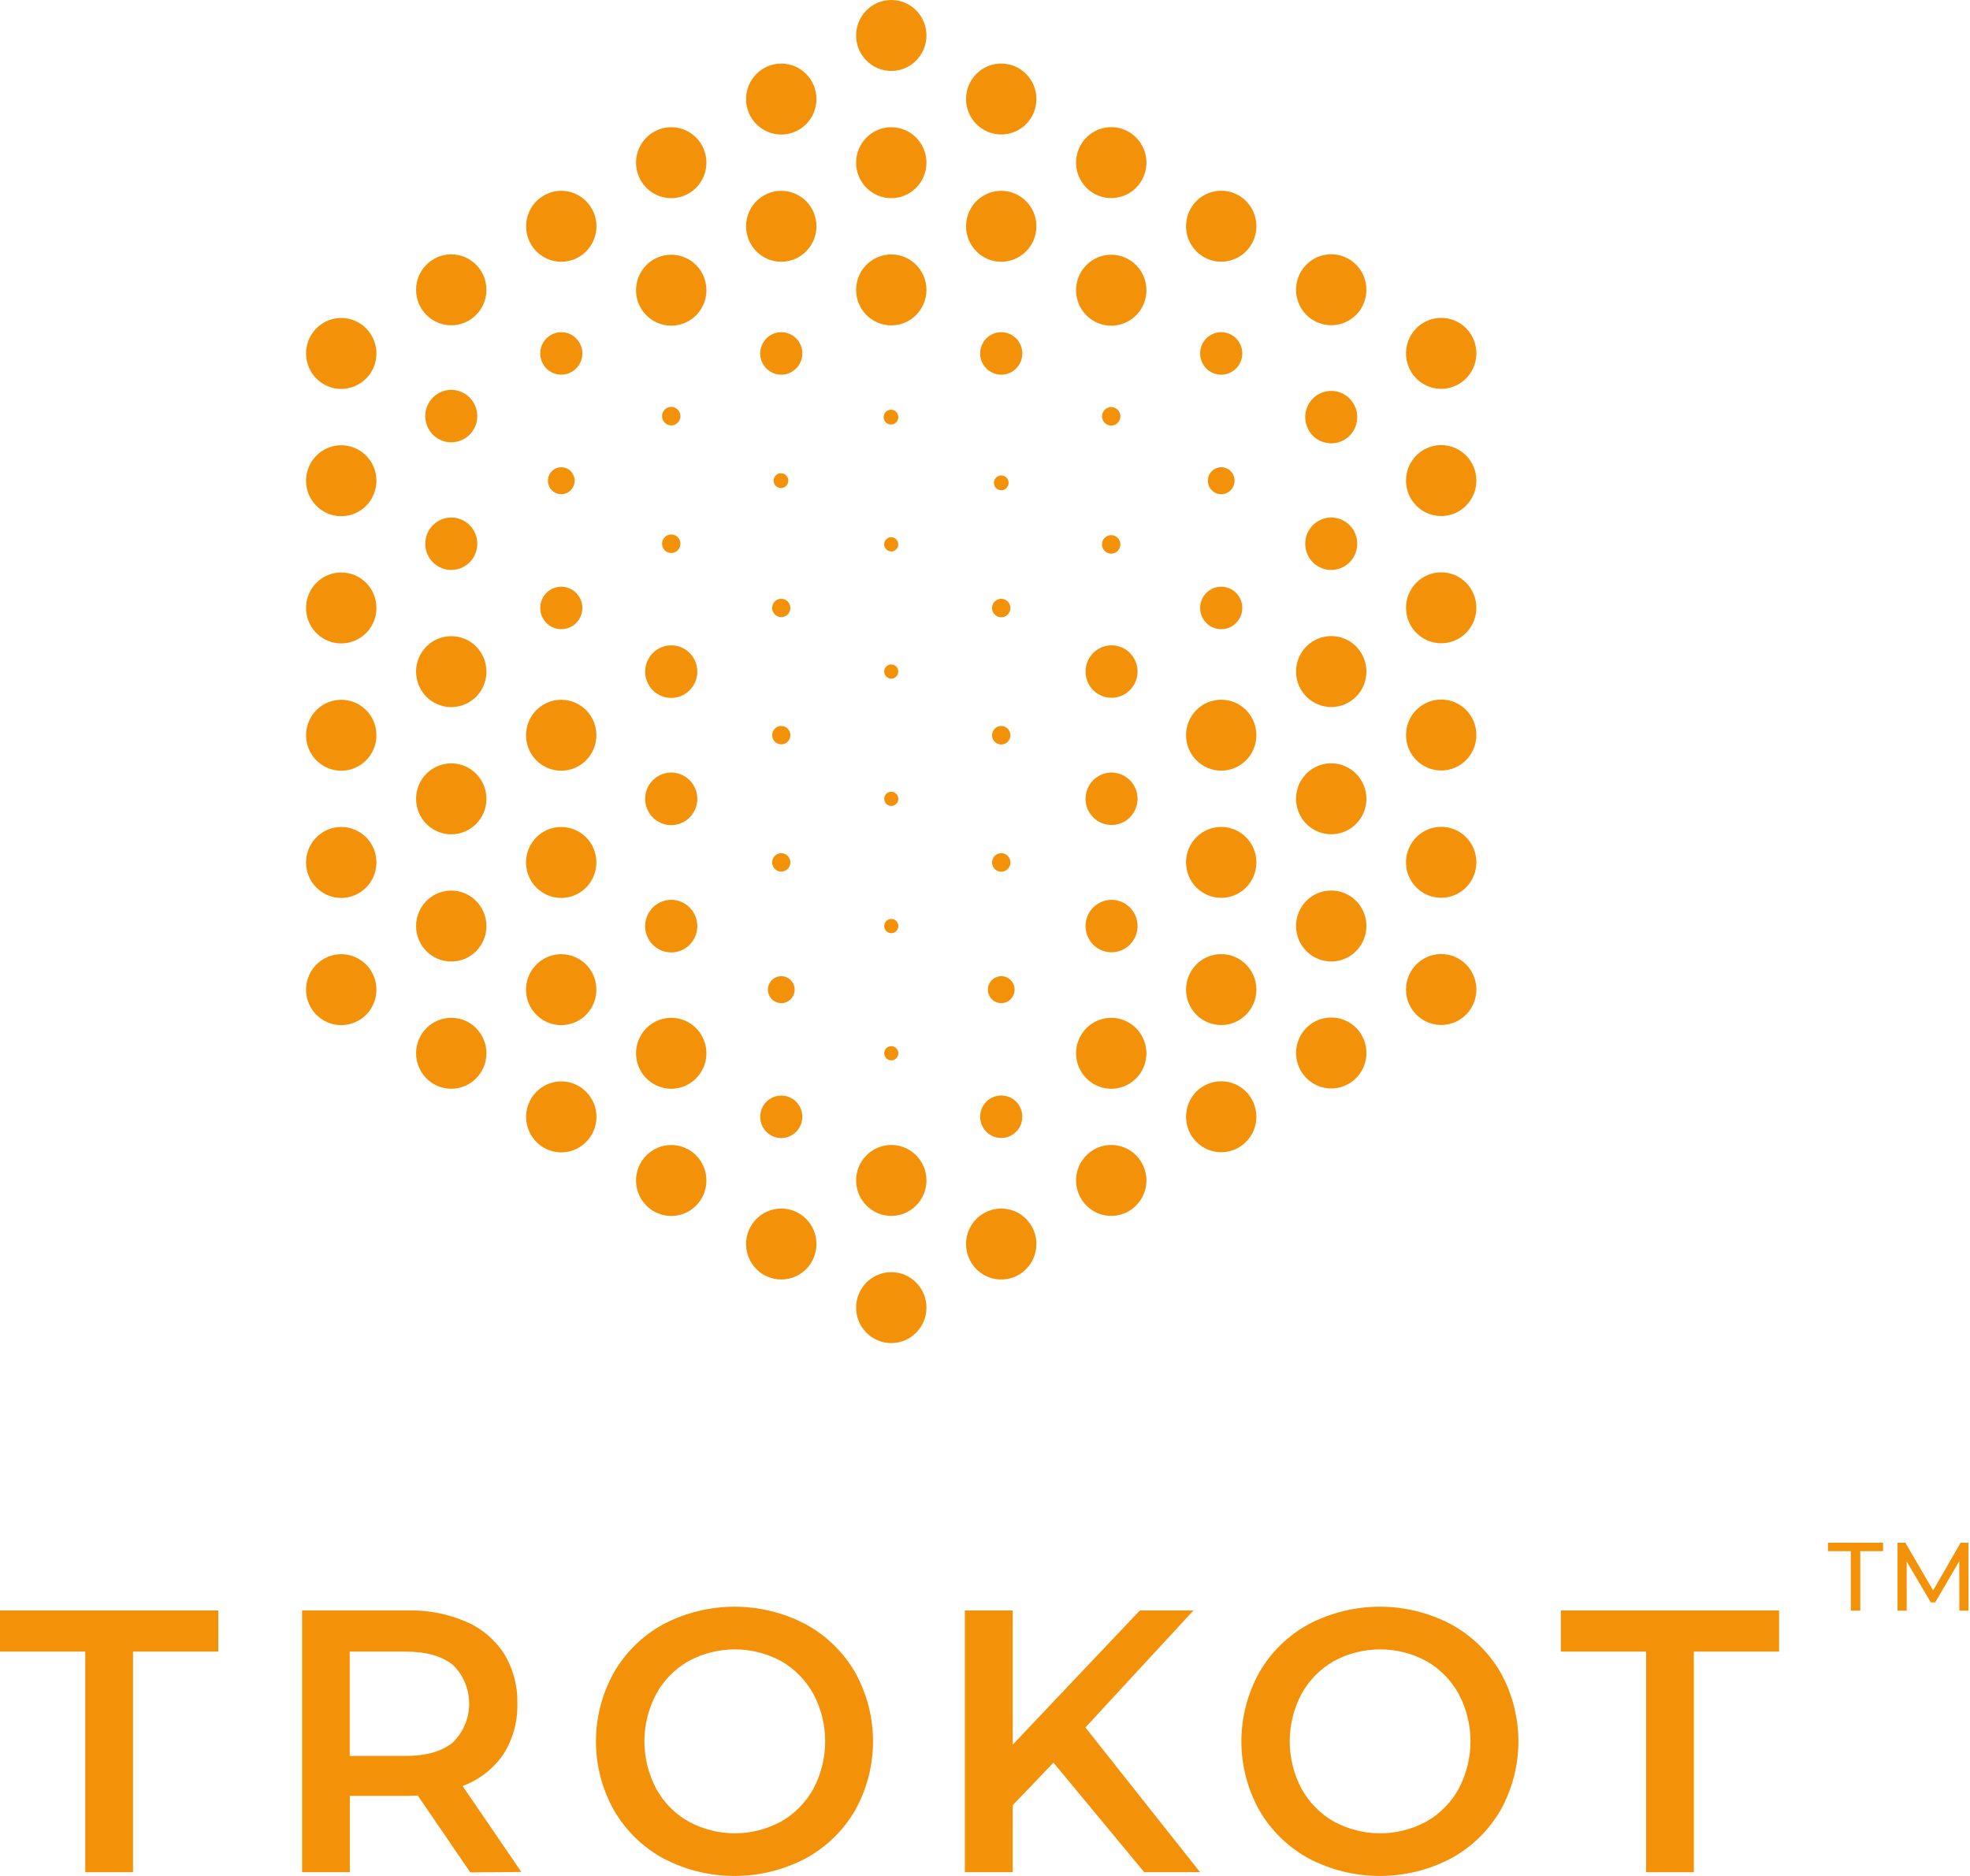 <svg width="63" height="60" viewBox="0 0 63 60" fill="none" xmlns="http://www.w3.org/2000/svg">
<g clip-path="url(#clip0)">
<path d="M12.038 11.304C12.038 11.529 11.972 11.748 11.848 11.935C11.724 12.121 11.548 12.267 11.343 12.352C11.137 12.438 10.911 12.461 10.692 12.417C10.474 12.373 10.274 12.264 10.116 12.105C9.959 11.947 9.852 11.744 9.809 11.524C9.766 11.304 9.788 11.076 9.874 10.868C9.959 10.661 10.104 10.484 10.289 10.36C10.475 10.235 10.692 10.169 10.915 10.17C11.213 10.17 11.499 10.29 11.709 10.503C11.92 10.716 12.038 11.004 12.038 11.304Z" fill="#F39208"/>
<path d="M14.431 10.404C15.053 10.404 15.556 9.896 15.556 9.27C15.556 8.643 15.053 8.135 14.431 8.135C13.81 8.135 13.306 8.643 13.306 9.27C13.306 9.896 13.81 10.404 14.431 10.404Z" fill="#F39208"/>
<path d="M19.075 7.235C19.075 7.46 19.01 7.679 18.886 7.866C18.763 8.053 18.587 8.199 18.382 8.285C18.176 8.371 17.95 8.394 17.732 8.351C17.513 8.307 17.313 8.199 17.155 8.041C16.997 7.882 16.89 7.68 16.846 7.46C16.803 7.24 16.825 7.012 16.91 6.804C16.995 6.597 17.139 6.419 17.325 6.295C17.51 6.17 17.727 6.103 17.95 6.103C18.248 6.103 18.534 6.222 18.744 6.435C18.956 6.647 19.074 6.935 19.075 7.235Z" fill="#F39208"/>
<path d="M22.591 5.201C22.591 5.425 22.526 5.645 22.402 5.832C22.279 6.019 22.103 6.165 21.898 6.251C21.692 6.337 21.465 6.36 21.247 6.316C21.029 6.272 20.828 6.164 20.67 6.005C20.513 5.847 20.406 5.644 20.362 5.424C20.319 5.204 20.341 4.975 20.427 4.768C20.512 4.561 20.657 4.384 20.842 4.259C21.028 4.135 21.245 4.068 21.468 4.069C21.766 4.069 22.052 4.188 22.262 4.4C22.473 4.613 22.591 4.901 22.591 5.201Z" fill="#F39208"/>
<path d="M24.985 4.303C25.606 4.303 26.11 3.795 26.11 3.169C26.11 2.542 25.606 2.034 24.985 2.034C24.363 2.034 23.859 2.542 23.859 3.169C23.859 3.795 24.363 4.303 24.985 4.303Z" fill="#F39208"/>
<path d="M28.503 2.269C29.124 2.269 29.628 1.761 29.628 1.134C29.628 0.508 29.124 0 28.503 0C27.882 0 27.378 0.508 27.378 1.134C27.378 1.761 27.882 2.269 28.503 2.269Z" fill="#F39208"/>
<path d="M22.591 9.282C22.591 9.506 22.525 9.725 22.401 9.912C22.278 10.098 22.102 10.244 21.896 10.33C21.691 10.415 21.465 10.438 21.246 10.394C21.028 10.351 20.828 10.242 20.67 10.084C20.513 9.925 20.406 9.723 20.362 9.503C20.319 9.283 20.341 9.055 20.427 8.847C20.512 8.64 20.656 8.463 20.841 8.338C21.026 8.214 21.243 8.147 21.466 8.147C21.614 8.147 21.76 8.176 21.897 8.233C22.034 8.29 22.158 8.373 22.262 8.479C22.367 8.584 22.45 8.709 22.506 8.847C22.562 8.985 22.591 9.133 22.591 9.282Z" fill="#F39208"/>
<path d="M18.624 11.304C18.624 11.439 18.584 11.57 18.51 11.682C18.436 11.794 18.331 11.881 18.208 11.932C18.084 11.984 17.949 11.997 17.818 11.971C17.688 11.945 17.567 11.88 17.473 11.785C17.379 11.69 17.315 11.569 17.289 11.437C17.263 11.305 17.276 11.168 17.327 11.044C17.378 10.92 17.464 10.814 17.575 10.739C17.686 10.664 17.816 10.624 17.95 10.624C18.128 10.624 18.3 10.696 18.426 10.823C18.553 10.951 18.624 11.124 18.624 11.304Z" fill="#F39208"/>
<path d="M25.659 11.304C25.659 11.439 25.619 11.57 25.545 11.682C25.471 11.794 25.366 11.881 25.242 11.932C25.119 11.984 24.984 11.997 24.853 11.971C24.722 11.945 24.602 11.88 24.508 11.785C24.413 11.69 24.349 11.569 24.323 11.437C24.297 11.305 24.311 11.168 24.362 11.044C24.413 10.92 24.499 10.814 24.61 10.739C24.721 10.664 24.851 10.624 24.984 10.624C25.073 10.624 25.161 10.642 25.243 10.676C25.325 10.71 25.399 10.76 25.462 10.823C25.524 10.886 25.574 10.961 25.608 11.044C25.642 11.126 25.659 11.215 25.659 11.304Z" fill="#F39208"/>
<path d="M32.019 11.984C32.392 11.984 32.693 11.68 32.693 11.304C32.693 10.929 32.392 10.624 32.019 10.624C31.647 10.624 31.345 10.929 31.345 11.304C31.345 11.68 31.647 11.984 32.019 11.984Z" fill="#F39208"/>
<path d="M39.054 11.984C39.426 11.984 39.728 11.68 39.728 11.304C39.728 10.929 39.426 10.624 39.054 10.624C38.682 10.624 38.38 10.929 38.38 11.304C38.38 11.68 38.682 11.984 39.054 11.984Z" fill="#F39208"/>
<path d="M39.054 20.124C39.426 20.124 39.728 19.82 39.728 19.444C39.728 19.069 39.426 18.765 39.054 18.765C38.682 18.765 38.38 19.069 38.38 19.444C38.38 19.82 38.682 20.124 39.054 20.124Z" fill="#F39208"/>
<path d="M25.659 35.722C25.658 35.856 25.618 35.987 25.544 36.099C25.469 36.21 25.364 36.297 25.241 36.348C25.117 36.399 24.982 36.413 24.852 36.386C24.721 36.359 24.601 36.294 24.507 36.199C24.413 36.104 24.349 35.983 24.323 35.851C24.297 35.719 24.311 35.583 24.362 35.459C24.413 35.335 24.499 35.229 24.61 35.154C24.721 35.08 24.851 35.04 24.984 35.04C25.073 35.04 25.161 35.057 25.243 35.092C25.325 35.126 25.399 35.176 25.462 35.24C25.524 35.303 25.574 35.378 25.608 35.461C25.642 35.544 25.659 35.633 25.659 35.722Z" fill="#F39208"/>
<path d="M32.019 36.397C32.392 36.397 32.693 36.093 32.693 35.717C32.693 35.342 32.392 35.038 32.019 35.038C31.647 35.038 31.345 35.342 31.345 35.717C31.345 36.093 31.647 36.397 32.019 36.397Z" fill="#F39208"/>
<path d="M39.481 15.373C39.482 15.459 39.457 15.542 39.41 15.613C39.364 15.685 39.297 15.74 39.219 15.773C39.14 15.806 39.054 15.815 38.971 15.798C38.888 15.782 38.812 15.741 38.752 15.68C38.692 15.62 38.651 15.543 38.635 15.459C38.618 15.375 38.627 15.288 38.66 15.209C38.692 15.13 38.747 15.063 38.818 15.016C38.889 14.969 38.971 14.944 39.056 14.944C39.169 14.944 39.277 14.989 39.357 15.07C39.437 15.15 39.481 15.259 39.481 15.373Z" fill="#F39208"/>
<path d="M18.377 15.373C18.378 15.458 18.353 15.542 18.306 15.613C18.26 15.684 18.193 15.74 18.115 15.773C18.037 15.806 17.951 15.815 17.868 15.798C17.785 15.782 17.708 15.741 17.648 15.681C17.588 15.621 17.547 15.544 17.531 15.46C17.514 15.377 17.522 15.29 17.555 15.211C17.587 15.132 17.642 15.065 17.712 15.017C17.782 14.97 17.865 14.944 17.95 14.944C18.063 14.944 18.171 14.989 18.251 15.07C18.331 15.15 18.377 15.259 18.377 15.373Z" fill="#F39208"/>
<path d="M18.624 19.444C18.624 19.579 18.584 19.71 18.51 19.822C18.436 19.934 18.331 20.021 18.208 20.072C18.084 20.124 17.949 20.137 17.818 20.111C17.688 20.085 17.567 20.02 17.473 19.925C17.379 19.83 17.315 19.709 17.289 19.577C17.263 19.445 17.276 19.308 17.327 19.184C17.378 19.06 17.464 18.954 17.575 18.879C17.686 18.804 17.816 18.765 17.95 18.765C18.128 18.765 18.3 18.836 18.426 18.964C18.553 19.091 18.624 19.264 18.624 19.444Z" fill="#F39208"/>
<path d="M24.985 8.372C25.606 8.372 26.11 7.864 26.11 7.238C26.11 6.611 25.606 6.103 24.985 6.103C24.363 6.103 23.859 6.611 23.859 7.238C23.859 7.864 24.363 8.372 24.985 8.372Z" fill="#F39208"/>
<path d="M36.663 9.282C36.663 9.506 36.597 9.725 36.473 9.912C36.349 10.098 36.174 10.244 35.968 10.33C35.763 10.415 35.536 10.438 35.318 10.394C35.1 10.351 34.9 10.242 34.742 10.084C34.585 9.925 34.478 9.723 34.434 9.503C34.391 9.283 34.413 9.055 34.498 8.847C34.583 8.64 34.728 8.463 34.913 8.338C35.098 8.214 35.315 8.147 35.538 8.147C35.836 8.147 36.122 8.267 36.333 8.479C36.544 8.692 36.663 8.981 36.663 9.282Z" fill="#F39208"/>
<path d="M32.019 8.372C32.641 8.372 33.144 7.864 33.144 7.238C33.144 6.611 32.641 6.103 32.019 6.103C31.398 6.103 30.894 6.611 30.894 7.238C30.894 7.864 31.398 8.372 32.019 8.372Z" fill="#F39208"/>
<path d="M28.503 6.338C29.124 6.338 29.628 5.83 29.628 5.203C29.628 4.577 29.124 4.069 28.503 4.069C27.882 4.069 27.378 4.577 27.378 5.203C27.378 5.83 27.882 6.338 28.503 6.338Z" fill="#F39208"/>
<path d="M28.503 10.407C29.124 10.407 29.628 9.899 29.628 9.272C29.628 8.646 29.124 8.138 28.503 8.138C27.882 8.138 27.378 8.646 27.378 9.272C27.378 9.899 27.882 10.407 28.503 10.407Z" fill="#F39208"/>
<path d="M32.019 4.301C32.641 4.301 33.144 3.793 33.144 3.166C33.144 2.54 32.641 2.032 32.019 2.032C31.398 2.032 30.894 2.54 30.894 3.166C30.894 3.793 31.398 4.301 32.019 4.301Z" fill="#F39208"/>
<path d="M36.663 5.201C36.663 5.425 36.597 5.645 36.473 5.831C36.349 6.018 36.174 6.163 35.968 6.249C35.763 6.335 35.536 6.357 35.318 6.314C35.1 6.27 34.9 6.162 34.742 6.003C34.585 5.844 34.478 5.642 34.434 5.422C34.391 5.202 34.413 4.974 34.498 4.767C34.583 4.559 34.728 4.382 34.913 4.258C35.098 4.133 35.315 4.066 35.538 4.066C35.836 4.066 36.122 4.186 36.333 4.399C36.544 4.611 36.663 4.9 36.663 5.201Z" fill="#F39208"/>
<path d="M40.179 7.233C40.18 7.458 40.114 7.677 39.99 7.864C39.867 8.051 39.691 8.197 39.486 8.283C39.28 8.369 39.054 8.392 38.835 8.348C38.617 8.304 38.416 8.196 38.258 8.037C38.101 7.879 37.994 7.676 37.95 7.456C37.907 7.236 37.93 7.008 38.015 6.8C38.1 6.593 38.245 6.416 38.43 6.291C38.616 6.167 38.834 6.1 39.056 6.101C39.354 6.101 39.64 6.22 39.85 6.432C40.061 6.645 40.179 6.933 40.179 7.233Z" fill="#F39208"/>
<path d="M43.697 9.267C43.697 9.492 43.631 9.711 43.508 9.898C43.384 10.084 43.209 10.23 43.003 10.316C42.797 10.401 42.571 10.424 42.353 10.38C42.135 10.336 41.934 10.228 41.777 10.07C41.62 9.911 41.512 9.709 41.469 9.489C41.425 9.269 41.448 9.041 41.533 8.833C41.618 8.626 41.762 8.449 41.947 8.324C42.132 8.199 42.35 8.133 42.572 8.133C42.72 8.133 42.867 8.162 43.003 8.219C43.14 8.276 43.264 8.359 43.369 8.465C43.473 8.57 43.556 8.695 43.612 8.833C43.669 8.971 43.698 9.118 43.697 9.267Z" fill="#F39208"/>
<path d="M47.214 11.299C47.214 11.524 47.149 11.744 47.025 11.931C46.902 12.117 46.726 12.263 46.52 12.349C46.315 12.436 46.088 12.458 45.87 12.415C45.651 12.371 45.451 12.263 45.293 12.104C45.136 11.945 45.029 11.743 44.985 11.523C44.942 11.302 44.964 11.074 45.05 10.867C45.135 10.659 45.28 10.482 45.465 10.358C45.651 10.233 45.868 10.167 46.091 10.167C46.389 10.167 46.674 10.287 46.885 10.499C47.096 10.711 47.214 10.999 47.214 11.299Z" fill="#F39208"/>
<path d="M46.089 16.505C46.71 16.505 47.214 15.997 47.214 15.371C47.214 14.744 46.71 14.236 46.089 14.236C45.467 14.236 44.964 14.744 44.964 15.371C44.964 15.997 45.467 16.505 46.089 16.505Z" fill="#F39208"/>
<path d="M46.089 20.574C46.71 20.574 47.214 20.066 47.214 19.439C47.214 18.813 46.71 18.305 46.089 18.305C45.467 18.305 44.964 18.813 44.964 19.439C44.964 20.066 45.467 20.574 46.089 20.574Z" fill="#F39208"/>
<path d="M46.089 24.643C46.71 24.643 47.214 24.135 47.214 23.508C47.214 22.882 46.71 22.374 46.089 22.374C45.467 22.374 44.964 22.882 44.964 23.508C44.964 24.135 45.467 24.643 46.089 24.643Z" fill="#F39208"/>
<path d="M47.214 27.579C47.214 27.804 47.148 28.023 47.024 28.21C46.9 28.397 46.724 28.542 46.519 28.628C46.313 28.714 46.087 28.736 45.868 28.692C45.65 28.648 45.45 28.54 45.292 28.381C45.135 28.222 45.028 28.02 44.985 27.799C44.942 27.579 44.964 27.351 45.05 27.144C45.136 26.936 45.28 26.759 45.465 26.635C45.651 26.511 45.868 26.445 46.091 26.445C46.239 26.445 46.385 26.474 46.521 26.532C46.658 26.588 46.782 26.672 46.886 26.777C46.99 26.883 47.073 27.008 47.129 27.146C47.185 27.283 47.214 27.431 47.214 27.579Z" fill="#F39208"/>
<path d="M12.038 15.373C12.038 15.598 11.973 15.817 11.849 16.004C11.726 16.191 11.55 16.337 11.344 16.423C11.139 16.509 10.912 16.532 10.694 16.488C10.475 16.445 10.275 16.336 10.117 16.177C9.96 16.019 9.852 15.816 9.809 15.596C9.766 15.376 9.788 15.148 9.874 14.94C9.959 14.733 10.104 14.556 10.289 14.431C10.475 14.307 10.692 14.241 10.915 14.241C11.213 14.241 11.498 14.36 11.709 14.572C11.919 14.785 12.038 15.073 12.038 15.373Z" fill="#F39208"/>
<path d="M12.038 19.444C12.038 19.669 11.972 19.888 11.848 20.075C11.724 20.261 11.548 20.407 11.343 20.492C11.137 20.578 10.911 20.601 10.692 20.557C10.474 20.513 10.274 20.404 10.116 20.246C9.959 20.087 9.852 19.884 9.809 19.664C9.766 19.444 9.788 19.216 9.874 19.009C9.959 18.801 10.104 18.624 10.289 18.5C10.475 18.375 10.692 18.309 10.915 18.31C11.063 18.31 11.209 18.339 11.345 18.396C11.482 18.453 11.605 18.537 11.71 18.642C11.814 18.748 11.897 18.873 11.953 19.01C12.009 19.148 12.038 19.295 12.038 19.444Z" fill="#F39208"/>
<path d="M12.038 23.513C12.038 23.738 11.973 23.957 11.849 24.144C11.726 24.331 11.55 24.477 11.344 24.563C11.139 24.649 10.912 24.672 10.694 24.628C10.475 24.584 10.275 24.476 10.117 24.318C9.96 24.159 9.852 23.956 9.809 23.736C9.766 23.516 9.788 23.288 9.874 23.08C9.959 22.873 10.104 22.696 10.289 22.571C10.475 22.447 10.692 22.381 10.915 22.381C11.213 22.381 11.498 22.5 11.709 22.713C11.919 22.925 12.038 23.213 12.038 23.513Z" fill="#F39208"/>
<path d="M12.038 27.584C12.038 27.809 11.972 28.028 11.848 28.215C11.724 28.401 11.548 28.547 11.343 28.633C11.137 28.718 10.911 28.741 10.692 28.697C10.474 28.653 10.274 28.544 10.116 28.386C9.959 28.227 9.852 28.024 9.809 27.804C9.766 27.584 9.788 27.356 9.874 27.148C9.959 26.941 10.104 26.764 10.289 26.64C10.475 26.515 10.692 26.449 10.915 26.45C11.063 26.45 11.209 26.479 11.345 26.536C11.482 26.593 11.605 26.677 11.71 26.782C11.814 26.888 11.897 27.013 11.953 27.15C12.009 27.288 12.038 27.435 12.038 27.584Z" fill="#F39208"/>
<path d="M46.089 32.783C46.71 32.783 47.214 32.275 47.214 31.648C47.214 31.022 46.71 30.514 46.089 30.514C45.467 30.514 44.964 31.022 44.964 31.648C44.964 32.275 45.467 32.783 46.089 32.783Z" fill="#F39208"/>
<path d="M36.663 37.754C36.663 37.978 36.597 38.198 36.473 38.384C36.349 38.571 36.174 38.716 35.968 38.802C35.763 38.888 35.536 38.91 35.318 38.867C35.1 38.823 34.9 38.715 34.742 38.556C34.585 38.398 34.478 38.195 34.434 37.975C34.391 37.755 34.413 37.527 34.498 37.32C34.583 37.113 34.728 36.935 34.913 36.811C35.098 36.686 35.315 36.62 35.538 36.62C35.836 36.62 36.122 36.739 36.333 36.952C36.544 37.165 36.663 37.453 36.663 37.754Z" fill="#F39208"/>
<path d="M33.144 39.788C33.144 40.013 33.078 40.232 32.954 40.419C32.831 40.606 32.655 40.751 32.449 40.837C32.243 40.922 32.017 40.945 31.799 40.901C31.581 40.857 31.38 40.749 31.223 40.59C31.066 40.431 30.959 40.228 30.915 40.008C30.872 39.788 30.895 39.56 30.98 39.353C31.066 39.145 31.21 38.968 31.396 38.844C31.581 38.72 31.799 38.654 32.022 38.654C32.169 38.654 32.315 38.683 32.452 38.74C32.588 38.797 32.712 38.881 32.816 38.986C32.92 39.092 33.003 39.217 33.059 39.355C33.116 39.492 33.145 39.64 33.144 39.788Z" fill="#F39208"/>
<path d="M12.038 31.653C12.038 31.878 11.972 32.097 11.848 32.284C11.724 32.47 11.548 32.616 11.343 32.701C11.137 32.787 10.911 32.81 10.692 32.766C10.474 32.722 10.274 32.613 10.116 32.455C9.959 32.296 9.852 32.093 9.809 31.873C9.766 31.653 9.788 31.425 9.874 31.217C9.959 31.01 10.104 30.833 10.289 30.709C10.475 30.584 10.692 30.518 10.915 30.519C11.213 30.519 11.499 30.639 11.709 30.852C11.92 31.064 12.038 31.353 12.038 31.653Z" fill="#F39208"/>
<path d="M14.431 34.822C15.053 34.822 15.556 34.314 15.556 33.688C15.556 33.061 15.053 32.553 14.431 32.553C13.81 32.553 13.306 33.061 13.306 33.688C13.306 34.314 13.81 34.822 14.431 34.822Z" fill="#F39208"/>
<path d="M14.431 30.753C15.053 30.753 15.556 30.245 15.556 29.619C15.556 28.992 15.053 28.484 14.431 28.484C13.81 28.484 13.306 28.992 13.306 29.619C13.306 30.245 13.81 30.753 14.431 30.753Z" fill="#F39208"/>
<path d="M43.698 33.676C43.698 33.9 43.633 34.12 43.509 34.307C43.386 34.493 43.21 34.639 43.005 34.725C42.799 34.812 42.573 34.834 42.355 34.791C42.136 34.748 41.935 34.64 41.778 34.481C41.62 34.322 41.513 34.12 41.469 33.9C41.426 33.68 41.448 33.452 41.533 33.245C41.618 33.037 41.762 32.86 41.947 32.735C42.132 32.61 42.35 32.544 42.573 32.544C42.72 32.543 42.867 32.572 43.003 32.629C43.139 32.686 43.264 32.769 43.368 32.874C43.472 32.98 43.555 33.104 43.612 33.242C43.669 33.379 43.698 33.527 43.698 33.676Z" fill="#F39208"/>
<path d="M43.697 29.616C43.697 29.841 43.631 30.06 43.508 30.247C43.384 30.433 43.209 30.578 43.003 30.664C42.797 30.75 42.571 30.773 42.353 30.729C42.135 30.685 41.934 30.577 41.777 30.419C41.62 30.26 41.512 30.058 41.469 29.838C41.425 29.618 41.448 29.39 41.533 29.182C41.618 28.975 41.762 28.798 41.947 28.673C42.132 28.548 42.35 28.482 42.572 28.482C42.72 28.482 42.867 28.511 43.003 28.568C43.14 28.625 43.264 28.708 43.369 28.814C43.473 28.919 43.556 29.044 43.612 29.182C43.669 29.32 43.698 29.467 43.697 29.616Z" fill="#F39208"/>
<path d="M43.697 25.547C43.697 25.772 43.632 25.991 43.508 26.178C43.384 26.364 43.209 26.51 43.003 26.596C42.797 26.681 42.571 26.704 42.353 26.66C42.135 26.616 41.934 26.508 41.777 26.35C41.62 26.191 41.512 25.989 41.469 25.769C41.425 25.549 41.448 25.321 41.533 25.113C41.618 24.906 41.762 24.729 41.947 24.604C42.132 24.48 42.35 24.413 42.572 24.413C42.871 24.414 43.156 24.533 43.367 24.746C43.578 24.959 43.697 25.247 43.697 25.547Z" fill="#F39208"/>
<path d="M42.573 22.613C43.194 22.613 43.698 22.105 43.698 21.479C43.698 20.852 43.194 20.344 42.573 20.344C41.951 20.344 41.447 20.852 41.447 21.479C41.447 22.105 41.951 22.613 42.573 22.613Z" fill="#F39208"/>
<path d="M14.431 26.684C15.053 26.684 15.556 26.176 15.556 25.55C15.556 24.923 15.053 24.415 14.431 24.415C13.81 24.415 13.306 24.923 13.306 25.55C13.306 26.176 13.81 26.684 14.431 26.684Z" fill="#F39208"/>
<path d="M15.556 21.479C15.557 21.703 15.491 21.923 15.368 22.11C15.245 22.296 15.069 22.442 14.863 22.528C14.658 22.615 14.432 22.637 14.213 22.594C13.995 22.55 13.794 22.443 13.636 22.284C13.479 22.125 13.371 21.923 13.328 21.703C13.284 21.483 13.306 21.255 13.392 21.047C13.477 20.84 13.621 20.663 13.806 20.538C13.991 20.413 14.209 20.347 14.431 20.347C14.579 20.346 14.725 20.375 14.862 20.432C14.998 20.489 15.122 20.572 15.227 20.677C15.331 20.782 15.414 20.907 15.471 21.045C15.527 21.182 15.556 21.33 15.556 21.479Z" fill="#F39208"/>
<path d="M15.263 13.308C15.263 13.474 15.214 13.636 15.123 13.774C15.031 13.912 14.902 14.019 14.749 14.082C14.598 14.146 14.43 14.162 14.269 14.13C14.108 14.098 13.96 14.018 13.843 13.901C13.727 13.783 13.648 13.634 13.616 13.471C13.584 13.309 13.6 13.14 13.663 12.987C13.726 12.834 13.833 12.703 13.969 12.611C14.106 12.519 14.267 12.469 14.431 12.469C14.652 12.469 14.863 12.558 15.019 12.715C15.175 12.872 15.263 13.085 15.263 13.308Z" fill="#F39208"/>
<path d="M22.3 21.479C22.3 21.645 22.252 21.808 22.16 21.946C22.069 22.085 21.939 22.193 21.787 22.257C21.634 22.321 21.467 22.338 21.305 22.306C21.143 22.274 20.994 22.194 20.877 22.076C20.76 21.959 20.681 21.809 20.648 21.646C20.616 21.483 20.632 21.314 20.695 21.16C20.758 21.006 20.865 20.875 21.002 20.782C21.14 20.69 21.301 20.64 21.466 20.64C21.575 20.64 21.684 20.661 21.785 20.703C21.886 20.745 21.978 20.807 22.055 20.885C22.133 20.963 22.194 21.055 22.236 21.157C22.278 21.259 22.3 21.368 22.3 21.479Z" fill="#F39208"/>
<path d="M36.379 21.479C36.379 21.645 36.33 21.807 36.238 21.944C36.147 22.082 36.017 22.19 35.865 22.253C35.713 22.317 35.546 22.333 35.385 22.301C35.224 22.269 35.075 22.189 34.959 22.072C34.843 21.954 34.764 21.805 34.732 21.642C34.7 21.48 34.716 21.311 34.779 21.158C34.842 21.005 34.948 20.874 35.085 20.782C35.222 20.689 35.383 20.64 35.547 20.64C35.656 20.64 35.765 20.661 35.866 20.703C35.967 20.745 36.058 20.807 36.136 20.885C36.213 20.963 36.274 21.056 36.316 21.157C36.358 21.259 36.379 21.369 36.379 21.479Z" fill="#F39208"/>
<path d="M36.379 25.55C36.378 25.716 36.329 25.877 36.237 26.015C36.146 26.153 36.016 26.26 35.864 26.323C35.712 26.386 35.544 26.402 35.383 26.369C35.222 26.337 35.074 26.257 34.958 26.14C34.842 26.022 34.763 25.873 34.731 25.71C34.7 25.548 34.716 25.379 34.779 25.226C34.842 25.073 34.949 24.942 35.085 24.85C35.222 24.758 35.383 24.709 35.547 24.709C35.656 24.709 35.765 24.731 35.866 24.773C35.967 24.815 36.059 24.877 36.136 24.956C36.213 25.034 36.274 25.126 36.316 25.228C36.358 25.33 36.379 25.44 36.379 25.55Z" fill="#F39208"/>
<path d="M36.379 29.619C36.379 29.785 36.33 29.947 36.238 30.084C36.147 30.222 36.017 30.33 35.865 30.393C35.713 30.457 35.546 30.473 35.385 30.441C35.224 30.409 35.075 30.329 34.959 30.212C34.843 30.094 34.764 29.945 34.732 29.782C34.7 29.62 34.716 29.451 34.779 29.298C34.842 29.145 34.948 29.014 35.085 28.922C35.222 28.829 35.383 28.78 35.547 28.78C35.768 28.78 35.979 28.869 36.135 29.026C36.291 29.183 36.379 29.396 36.379 29.619Z" fill="#F39208"/>
<path d="M28.503 33.915C28.628 33.915 28.729 33.813 28.729 33.688C28.729 33.562 28.628 33.46 28.503 33.46C28.378 33.46 28.278 33.562 28.278 33.688C28.278 33.813 28.378 33.915 28.503 33.915Z" fill="#F39208"/>
<path d="M28.503 29.846C28.628 29.846 28.729 29.744 28.729 29.619C28.729 29.493 28.628 29.391 28.503 29.391C28.378 29.391 28.278 29.493 28.278 29.619C28.278 29.744 28.378 29.846 28.503 29.846Z" fill="#F39208"/>
<path d="M25.276 27.582C25.276 27.64 25.259 27.697 25.227 27.745C25.195 27.793 25.149 27.831 25.096 27.853C25.043 27.875 24.984 27.881 24.928 27.87C24.871 27.859 24.819 27.831 24.779 27.79C24.738 27.748 24.71 27.696 24.699 27.639C24.688 27.582 24.694 27.523 24.715 27.47C24.738 27.416 24.775 27.37 24.823 27.338C24.871 27.305 24.927 27.288 24.985 27.288C25.062 27.288 25.136 27.319 25.191 27.374C25.245 27.429 25.276 27.504 25.276 27.582Z" fill="#F39208"/>
<path d="M25.412 31.651C25.413 31.736 25.388 31.82 25.341 31.891C25.294 31.962 25.228 32.018 25.15 32.051C25.072 32.084 24.986 32.093 24.903 32.076C24.82 32.06 24.743 32.019 24.683 31.959C24.623 31.899 24.582 31.822 24.566 31.738C24.549 31.654 24.557 31.568 24.589 31.489C24.622 31.41 24.677 31.342 24.747 31.295C24.817 31.247 24.9 31.222 24.985 31.222C25.098 31.222 25.206 31.267 25.286 31.348C25.366 31.428 25.412 31.537 25.412 31.651Z" fill="#F39208"/>
<path d="M32.447 31.651C32.447 31.736 32.423 31.82 32.376 31.891C32.329 31.962 32.263 32.018 32.184 32.051C32.106 32.084 32.02 32.093 31.937 32.076C31.854 32.06 31.778 32.019 31.718 31.959C31.658 31.899 31.617 31.822 31.6 31.738C31.584 31.654 31.592 31.568 31.624 31.489C31.656 31.41 31.711 31.342 31.782 31.295C31.852 31.247 31.935 31.222 32.019 31.222C32.075 31.222 32.131 31.233 32.183 31.254C32.234 31.275 32.282 31.307 32.321 31.347C32.361 31.387 32.393 31.434 32.414 31.486C32.436 31.538 32.447 31.594 32.447 31.651Z" fill="#F39208"/>
<path d="M25.276 23.513C25.276 23.571 25.259 23.628 25.227 23.676C25.195 23.724 25.149 23.762 25.096 23.784C25.043 23.807 24.984 23.812 24.928 23.801C24.871 23.79 24.819 23.762 24.779 23.721C24.738 23.68 24.71 23.627 24.699 23.57C24.688 23.513 24.694 23.454 24.715 23.401C24.738 23.347 24.775 23.301 24.823 23.269C24.871 23.237 24.927 23.219 24.985 23.219C25.062 23.219 25.136 23.25 25.191 23.305C25.245 23.36 25.276 23.435 25.276 23.513Z" fill="#F39208"/>
<path d="M25.276 19.444C25.276 19.502 25.259 19.559 25.227 19.607C25.195 19.656 25.149 19.693 25.096 19.715C25.043 19.738 24.984 19.744 24.928 19.732C24.871 19.721 24.819 19.693 24.779 19.652C24.738 19.611 24.71 19.558 24.699 19.502C24.688 19.445 24.694 19.386 24.715 19.332C24.738 19.278 24.775 19.232 24.823 19.2C24.871 19.168 24.927 19.151 24.985 19.151C25.062 19.151 25.136 19.181 25.191 19.237C25.245 19.292 25.276 19.366 25.276 19.444Z" fill="#F39208"/>
<path d="M21.76 17.391C21.76 17.449 21.742 17.507 21.71 17.555C21.678 17.604 21.632 17.642 21.578 17.664C21.525 17.687 21.466 17.693 21.409 17.681C21.352 17.67 21.299 17.642 21.258 17.6C21.217 17.559 21.189 17.506 21.178 17.449C21.167 17.391 21.172 17.332 21.195 17.278C21.217 17.224 21.255 17.177 21.303 17.145C21.351 17.112 21.408 17.095 21.466 17.095C21.505 17.095 21.543 17.102 21.579 17.117C21.614 17.131 21.647 17.153 21.674 17.181C21.702 17.208 21.723 17.241 21.738 17.277C21.753 17.313 21.76 17.352 21.76 17.391Z" fill="#F39208"/>
<path d="M35.829 13.341C35.822 13.415 35.789 13.483 35.735 13.533C35.681 13.583 35.61 13.611 35.536 13.611C35.463 13.611 35.392 13.583 35.338 13.533C35.284 13.483 35.251 13.415 35.244 13.341C35.24 13.3 35.245 13.259 35.258 13.22C35.271 13.181 35.292 13.145 35.32 13.115C35.347 13.084 35.381 13.06 35.418 13.044C35.455 13.027 35.496 13.018 35.536 13.018C35.577 13.018 35.618 13.027 35.655 13.044C35.692 13.06 35.726 13.084 35.753 13.115C35.781 13.145 35.802 13.181 35.815 13.22C35.828 13.259 35.833 13.3 35.829 13.341Z" fill="#F39208"/>
<path d="M35.829 17.41C35.829 17.469 35.812 17.526 35.78 17.575C35.748 17.624 35.703 17.663 35.649 17.685C35.595 17.708 35.536 17.714 35.479 17.703C35.421 17.691 35.369 17.663 35.328 17.622C35.286 17.58 35.258 17.527 35.247 17.469C35.236 17.412 35.242 17.352 35.264 17.298C35.287 17.244 35.325 17.197 35.374 17.165C35.422 17.133 35.479 17.116 35.538 17.116C35.615 17.116 35.689 17.147 35.744 17.202C35.798 17.257 35.829 17.332 35.829 17.41Z" fill="#F39208"/>
<path d="M21.76 13.308C21.76 13.367 21.743 13.424 21.711 13.473C21.679 13.522 21.634 13.56 21.58 13.583C21.526 13.606 21.467 13.612 21.41 13.601C21.353 13.59 21.3 13.562 21.259 13.52C21.218 13.479 21.19 13.426 21.178 13.369C21.167 13.311 21.172 13.252 21.195 13.197C21.217 13.143 21.254 13.097 21.303 13.064C21.351 13.032 21.408 13.014 21.466 13.014C21.543 13.014 21.618 13.045 21.673 13.1C21.728 13.155 21.759 13.23 21.76 13.308Z" fill="#F39208"/>
<path d="M32.313 19.444C32.313 19.503 32.296 19.56 32.264 19.609C32.233 19.658 32.187 19.697 32.133 19.719C32.08 19.742 32.02 19.748 31.963 19.737C31.906 19.726 31.854 19.698 31.812 19.657C31.771 19.616 31.743 19.563 31.731 19.505C31.72 19.448 31.726 19.388 31.748 19.334C31.77 19.28 31.808 19.233 31.856 19.201C31.904 19.168 31.961 19.151 32.019 19.151C32.097 19.151 32.171 19.181 32.226 19.236C32.281 19.291 32.312 19.366 32.313 19.444Z" fill="#F39208"/>
<path d="M32.313 23.513C32.313 23.572 32.296 23.629 32.264 23.678C32.233 23.727 32.187 23.765 32.133 23.788C32.08 23.811 32.02 23.817 31.963 23.806C31.906 23.795 31.854 23.767 31.812 23.726C31.771 23.684 31.743 23.632 31.731 23.574C31.72 23.517 31.726 23.457 31.748 23.403C31.77 23.349 31.808 23.302 31.856 23.27C31.904 23.237 31.961 23.219 32.019 23.219C32.097 23.219 32.171 23.25 32.226 23.305C32.281 23.36 32.312 23.435 32.313 23.513Z" fill="#F39208"/>
<path d="M32.313 27.582C32.313 27.641 32.296 27.698 32.264 27.747C32.233 27.796 32.187 27.834 32.133 27.857C32.08 27.88 32.02 27.886 31.963 27.875C31.906 27.864 31.854 27.836 31.812 27.794C31.771 27.753 31.743 27.7 31.731 27.643C31.72 27.585 31.726 27.526 31.748 27.471C31.77 27.417 31.808 27.371 31.856 27.338C31.904 27.306 31.961 27.288 32.019 27.288C32.097 27.288 32.171 27.319 32.226 27.374C32.281 27.429 32.312 27.504 32.313 27.582Z" fill="#F39208"/>
<path d="M28.503 25.777C28.628 25.777 28.729 25.675 28.729 25.55C28.729 25.424 28.628 25.323 28.503 25.323C28.378 25.323 28.278 25.424 28.278 25.55C28.278 25.675 28.378 25.777 28.503 25.777Z" fill="#F39208"/>
<path d="M28.501 21.706C28.625 21.706 28.726 21.604 28.726 21.479C28.726 21.353 28.625 21.251 28.501 21.251C28.376 21.251 28.275 21.353 28.275 21.479C28.275 21.604 28.376 21.706 28.501 21.706Z" fill="#F39208"/>
<path d="M28.501 17.637C28.625 17.637 28.726 17.535 28.726 17.41C28.726 17.284 28.625 17.182 28.501 17.182C28.376 17.182 28.275 17.284 28.275 17.41C28.275 17.535 28.376 17.637 28.501 17.637Z" fill="#F39208"/>
<path d="M25.21 15.373C25.21 15.42 25.196 15.466 25.17 15.505C25.145 15.543 25.108 15.574 25.065 15.592C25.022 15.61 24.975 15.614 24.929 15.605C24.884 15.596 24.842 15.574 24.809 15.54C24.776 15.507 24.754 15.465 24.745 15.419C24.736 15.373 24.74 15.326 24.758 15.282C24.776 15.239 24.806 15.202 24.845 15.176C24.883 15.15 24.929 15.136 24.975 15.136C25.037 15.136 25.097 15.161 25.141 15.206C25.185 15.25 25.21 15.31 25.21 15.373Z" fill="#F39208"/>
<path d="M32.245 15.373C32.255 15.408 32.258 15.446 32.252 15.483C32.246 15.519 32.231 15.554 32.209 15.584C32.188 15.614 32.159 15.638 32.126 15.655C32.093 15.671 32.057 15.68 32.02 15.68C31.983 15.68 31.947 15.671 31.914 15.655C31.881 15.638 31.853 15.614 31.831 15.584C31.809 15.554 31.795 15.519 31.789 15.483C31.783 15.446 31.785 15.408 31.796 15.373C31.811 15.325 31.841 15.283 31.881 15.253C31.921 15.223 31.97 15.206 32.02 15.206C32.07 15.206 32.119 15.223 32.16 15.253C32.2 15.283 32.23 15.325 32.245 15.373Z" fill="#F39208"/>
<path d="M28.729 13.341C28.729 13.388 28.715 13.434 28.689 13.473C28.663 13.511 28.627 13.542 28.584 13.56C28.541 13.578 28.493 13.582 28.448 13.573C28.402 13.564 28.36 13.542 28.328 13.508C28.295 13.475 28.272 13.433 28.263 13.387C28.254 13.341 28.259 13.294 28.277 13.25C28.294 13.207 28.325 13.17 28.363 13.144C28.402 13.118 28.447 13.104 28.494 13.104C28.556 13.104 28.616 13.129 28.66 13.174C28.704 13.218 28.729 13.278 28.729 13.341Z" fill="#F39208"/>
<path d="M22.3 29.619C22.3 29.785 22.252 29.948 22.16 30.086C22.069 30.225 21.939 30.333 21.787 30.397C21.634 30.461 21.467 30.478 21.305 30.446C21.143 30.414 20.994 30.334 20.877 30.216C20.76 30.099 20.681 29.949 20.648 29.786C20.616 29.623 20.632 29.454 20.695 29.3C20.758 29.146 20.865 29.015 21.002 28.922C21.14 28.83 21.301 28.78 21.466 28.78C21.687 28.78 21.898 28.869 22.055 29.026C22.211 29.183 22.299 29.396 22.3 29.619Z" fill="#F39208"/>
<path d="M22.3 25.547C22.3 25.714 22.252 25.877 22.16 26.015C22.069 26.154 21.939 26.262 21.787 26.326C21.634 26.39 21.467 26.407 21.305 26.375C21.143 26.343 20.994 26.263 20.877 26.145C20.76 26.028 20.681 25.878 20.648 25.715C20.616 25.552 20.632 25.382 20.695 25.229C20.758 25.075 20.865 24.943 21.002 24.851C21.14 24.759 21.301 24.709 21.466 24.709C21.687 24.709 21.898 24.797 22.055 24.954C22.211 25.112 22.299 25.325 22.3 25.547Z" fill="#F39208"/>
<path d="M43.404 13.341C43.404 13.507 43.355 13.669 43.264 13.807C43.172 13.945 43.043 14.052 42.891 14.116C42.739 14.179 42.572 14.196 42.41 14.163C42.249 14.131 42.101 14.051 41.984 13.934C41.868 13.817 41.789 13.667 41.757 13.505C41.725 13.342 41.741 13.173 41.804 13.02C41.867 12.867 41.974 12.736 42.111 12.644C42.247 12.552 42.408 12.503 42.572 12.503C42.793 12.503 43.005 12.591 43.16 12.748C43.316 12.905 43.404 13.119 43.404 13.341Z" fill="#F39208"/>
<path d="M43.404 17.391C43.404 17.557 43.355 17.719 43.264 17.857C43.172 17.994 43.043 18.102 42.891 18.165C42.739 18.229 42.572 18.245 42.41 18.213C42.249 18.181 42.101 18.101 41.984 17.984C41.868 17.866 41.789 17.717 41.757 17.554C41.725 17.392 41.741 17.223 41.804 17.07C41.867 16.917 41.974 16.786 42.111 16.694C42.247 16.602 42.408 16.552 42.572 16.552C42.682 16.552 42.79 16.574 42.891 16.616C42.992 16.658 43.084 16.719 43.161 16.797C43.238 16.875 43.3 16.968 43.341 17.07C43.383 17.172 43.404 17.281 43.404 17.391Z" fill="#F39208"/>
<path d="M15.263 17.391C15.263 17.557 15.214 17.719 15.123 17.857C15.031 17.994 14.902 18.102 14.749 18.165C14.598 18.229 14.43 18.245 14.269 18.213C14.108 18.181 13.96 18.101 13.843 17.984C13.727 17.866 13.648 17.717 13.616 17.554C13.584 17.392 13.6 17.223 13.663 17.07C13.726 16.917 13.833 16.786 13.969 16.694C14.106 16.602 14.267 16.552 14.431 16.552C14.541 16.552 14.649 16.574 14.75 16.616C14.851 16.658 14.943 16.719 15.02 16.797C15.097 16.875 15.159 16.968 15.2 17.07C15.242 17.172 15.263 17.281 15.263 17.391Z" fill="#F39208"/>
<path d="M19.075 35.722C19.075 35.946 19.009 36.166 18.885 36.352C18.762 36.539 18.586 36.684 18.38 36.77C18.175 36.856 17.949 36.878 17.73 36.835C17.512 36.791 17.312 36.683 17.154 36.524C16.997 36.365 16.89 36.163 16.846 35.943C16.803 35.723 16.825 35.495 16.91 35.288C16.995 35.081 17.14 34.903 17.325 34.779C17.51 34.654 17.727 34.587 17.95 34.587C18.248 34.587 18.534 34.707 18.745 34.92C18.956 35.133 19.075 35.421 19.075 35.722Z" fill="#F39208"/>
<path d="M19.072 31.651C19.073 31.875 19.007 32.095 18.884 32.282C18.76 32.469 18.585 32.615 18.379 32.701C18.173 32.787 17.947 32.81 17.728 32.766C17.51 32.722 17.309 32.614 17.152 32.455C16.994 32.297 16.887 32.094 16.844 31.874C16.8 31.654 16.823 31.425 16.908 31.218C16.994 31.011 17.138 30.833 17.324 30.709C17.509 30.584 17.727 30.518 17.95 30.519C18.247 30.519 18.533 30.638 18.744 30.85C18.954 31.063 19.072 31.351 19.072 31.651Z" fill="#F39208"/>
<path d="M22.591 33.688C22.591 33.912 22.525 34.131 22.401 34.318C22.278 34.504 22.102 34.65 21.896 34.736C21.691 34.822 21.465 34.844 21.246 34.8C21.028 34.756 20.828 34.648 20.67 34.49C20.513 34.331 20.406 34.129 20.362 33.909C20.319 33.689 20.341 33.461 20.427 33.253C20.512 33.046 20.656 32.869 20.841 32.744C21.026 32.62 21.243 32.553 21.466 32.553C21.764 32.553 22.05 32.673 22.262 32.885C22.473 33.098 22.591 33.387 22.591 33.688Z" fill="#F39208"/>
<path d="M19.072 27.582C19.073 27.806 19.007 28.026 18.884 28.213C18.76 28.4 18.585 28.546 18.379 28.632C18.173 28.718 17.947 28.741 17.728 28.697C17.51 28.653 17.309 28.545 17.152 28.387C16.994 28.228 16.887 28.025 16.844 27.805C16.8 27.585 16.823 27.356 16.908 27.149C16.994 26.942 17.138 26.765 17.324 26.64C17.509 26.516 17.727 26.449 17.95 26.45C18.247 26.45 18.533 26.569 18.744 26.781C18.954 26.994 19.072 27.282 19.072 27.582Z" fill="#F39208"/>
<path d="M19.072 23.513C19.073 23.738 19.007 23.957 18.884 24.144C18.76 24.331 18.585 24.477 18.379 24.563C18.173 24.649 17.947 24.672 17.728 24.628C17.51 24.584 17.309 24.476 17.152 24.318C16.994 24.159 16.887 23.956 16.844 23.736C16.8 23.516 16.823 23.288 16.908 23.08C16.994 22.873 17.138 22.696 17.324 22.571C17.509 22.447 17.727 22.381 17.95 22.381C18.247 22.381 18.533 22.5 18.744 22.713C18.954 22.925 19.072 23.213 19.072 23.513Z" fill="#F39208"/>
<path d="M39.054 36.852C39.675 36.852 40.179 36.344 40.179 35.717C40.179 35.091 39.675 34.583 39.054 34.583C38.433 34.583 37.929 35.091 37.929 35.717C37.929 36.344 38.433 36.852 39.054 36.852Z" fill="#F39208"/>
<path d="M39.054 32.785C39.675 32.785 40.179 32.277 40.179 31.651C40.179 31.024 39.675 30.516 39.054 30.516C38.433 30.516 37.929 31.024 37.929 31.651C37.929 32.277 38.433 32.785 39.054 32.785Z" fill="#F39208"/>
<path d="M36.663 33.688C36.663 33.912 36.597 34.131 36.473 34.318C36.349 34.504 36.174 34.65 35.968 34.736C35.763 34.822 35.536 34.844 35.318 34.8C35.1 34.756 34.9 34.648 34.742 34.49C34.585 34.331 34.478 34.129 34.434 33.909C34.391 33.689 34.413 33.461 34.498 33.253C34.583 33.046 34.728 32.869 34.913 32.744C35.098 32.62 35.315 32.553 35.538 32.553C35.836 32.554 36.122 32.673 36.333 32.886C36.543 33.099 36.662 33.387 36.663 33.688Z" fill="#F39208"/>
<path d="M39.054 28.716C39.675 28.716 40.179 28.209 40.179 27.582C40.179 26.955 39.675 26.448 39.054 26.448C38.433 26.448 37.929 26.955 37.929 27.582C37.929 28.209 38.433 28.716 39.054 28.716Z" fill="#F39208"/>
<path d="M39.054 24.648C39.675 24.648 40.179 24.14 40.179 23.513C40.179 22.887 39.675 22.379 39.054 22.379C38.433 22.379 37.929 22.887 37.929 23.513C37.929 24.14 38.433 24.648 39.054 24.648Z" fill="#F39208"/>
<path d="M22.591 37.754C22.591 37.979 22.526 38.198 22.402 38.385C22.279 38.572 22.103 38.718 21.898 38.804C21.692 38.89 21.465 38.913 21.247 38.869C21.029 38.825 20.828 38.717 20.67 38.559C20.513 38.4 20.406 38.197 20.362 37.977C20.319 37.757 20.341 37.529 20.427 37.321C20.512 37.114 20.657 36.937 20.842 36.812C21.028 36.688 21.245 36.621 21.468 36.622C21.766 36.622 22.052 36.741 22.262 36.953C22.473 37.166 22.591 37.454 22.591 37.754Z" fill="#F39208"/>
<path d="M24.985 40.923C25.606 40.923 26.11 40.415 26.11 39.788C26.11 39.162 25.606 38.654 24.985 38.654C24.363 38.654 23.859 39.162 23.859 39.788C23.859 40.415 24.363 40.923 24.985 40.923Z" fill="#F39208"/>
<path d="M28.503 42.957C29.124 42.957 29.628 42.449 29.628 41.823C29.628 41.196 29.124 40.688 28.503 40.688C27.882 40.688 27.378 41.196 27.378 41.823C27.378 42.449 27.882 42.957 28.503 42.957Z" fill="#F39208"/>
<path d="M28.503 38.889C29.124 38.889 29.628 38.38 29.628 37.754C29.628 37.127 29.124 36.62 28.503 36.62C27.882 36.62 27.378 37.127 27.378 37.754C27.378 38.38 27.882 38.889 28.503 38.889Z" fill="#F39208"/>
<path d="M0 51.509V52.824H2.727V59.879H4.254V52.824H6.981V51.509H0Z" fill="#F39208"/>
<path d="M14.488 53.255C14.141 52.969 13.636 52.825 12.97 52.824H11.185V56.161H12.97C13.637 56.161 14.143 56.015 14.488 55.723C14.651 55.562 14.781 55.37 14.87 55.158C14.958 54.947 15.004 54.719 15.004 54.489C15.004 54.259 14.958 54.031 14.87 53.819C14.781 53.607 14.651 53.415 14.488 53.255ZM15.04 59.886L13.36 57.428C13.29 57.428 13.184 57.44 13.043 57.44H11.187V59.879H9.661V51.507H13.043C13.682 51.493 14.317 51.615 14.906 51.867C15.403 52.08 15.827 52.438 16.122 52.895C16.413 53.373 16.559 53.926 16.545 54.486C16.56 55.062 16.403 55.629 16.094 56.114C15.774 56.577 15.319 56.93 14.793 57.122L16.672 59.872L15.04 59.886Z" fill="#F39208"/>
<path d="M24.98 58.259C25.414 58.012 25.772 57.648 26.013 57.208C26.26 56.742 26.389 56.222 26.389 55.694C26.389 55.166 26.26 54.647 26.013 54.181C25.772 53.741 25.414 53.377 24.98 53.129C24.524 52.882 24.016 52.753 23.499 52.753C22.982 52.753 22.473 52.882 22.018 53.129C21.583 53.377 21.225 53.741 20.984 54.181C20.738 54.647 20.608 55.166 20.608 55.694C20.608 56.222 20.738 56.742 20.984 57.208C21.225 57.648 21.583 58.012 22.018 58.259C22.473 58.506 22.982 58.636 23.499 58.636C24.016 58.636 24.524 58.506 24.98 58.259ZM21.221 59.443C20.562 59.086 20.014 58.553 19.636 57.902C19.257 57.229 19.058 56.468 19.058 55.694C19.058 54.92 19.257 54.16 19.636 53.487C20.013 52.835 20.561 52.301 21.221 51.945C21.922 51.579 22.7 51.388 23.489 51.388C24.279 51.388 25.056 51.579 25.757 51.945C26.416 52.301 26.965 52.833 27.343 53.482C27.721 54.157 27.919 54.919 27.919 55.694C27.919 56.469 27.721 57.231 27.343 57.906C26.964 58.556 26.415 59.087 25.757 59.443C25.056 59.809 24.279 60 23.489 60C22.7 60 21.922 59.809 21.221 59.443Z" fill="#F39208"/>
<path d="M36.451 51.509L32.386 55.801V51.509H30.856V59.879H32.386V57.738L33.689 56.376L36.592 59.879H38.377L34.711 55.251L38.166 51.509H36.451Z" fill="#F39208"/>
<path d="M45.617 58.259C46.051 58.012 46.409 57.648 46.65 57.208C46.897 56.742 47.026 56.222 47.026 55.694C47.026 55.166 46.897 54.647 46.65 54.181C46.409 53.741 46.051 53.377 45.617 53.129C45.161 52.882 44.653 52.753 44.136 52.753C43.619 52.753 43.11 52.882 42.655 53.129C42.22 53.377 41.862 53.741 41.621 54.181C41.374 54.647 41.245 55.166 41.245 55.694C41.245 56.222 41.374 56.742 41.621 57.208C41.862 57.648 42.22 58.012 42.655 58.259C43.11 58.506 43.619 58.636 44.136 58.636C44.653 58.636 45.161 58.506 45.617 58.259ZM41.858 59.443C41.199 59.086 40.651 58.553 40.273 57.902C39.897 57.228 39.699 56.468 39.699 55.694C39.699 54.921 39.897 54.161 40.273 53.487C40.65 52.835 41.198 52.301 41.858 51.945C42.559 51.579 43.337 51.388 44.126 51.388C44.916 51.388 45.693 51.579 46.394 51.945C47.053 52.301 47.602 52.833 47.982 53.482C48.36 54.157 48.558 54.919 48.558 55.694C48.558 56.469 48.36 57.231 47.982 57.906C47.602 58.555 47.053 59.087 46.394 59.443C45.693 59.809 44.916 60 44.126 60C43.337 60 42.559 59.809 41.858 59.443Z" fill="#F39208"/>
<path d="M49.915 51.509V52.824H52.642V59.879H54.169V52.824H56.895V51.509H49.915Z" fill="#F39208"/>
<path d="M59.188 49.612H58.458V49.342H60.221V49.612H59.491V51.514H59.188V49.612Z" fill="#F39208"/>
<path d="M62.7 49.342L61.821 50.868L60.933 49.342H60.682V51.514H60.975V49.942L61.746 51.249H61.887L62.657 49.932L62.66 51.514H62.951L62.949 49.342H62.7Z" fill="#F39208"/>
</g>
<defs>
<clipPath id="clip0">
<rect width="62.951" height="60" fill="white"/>
</clipPath>
</defs>
</svg>
